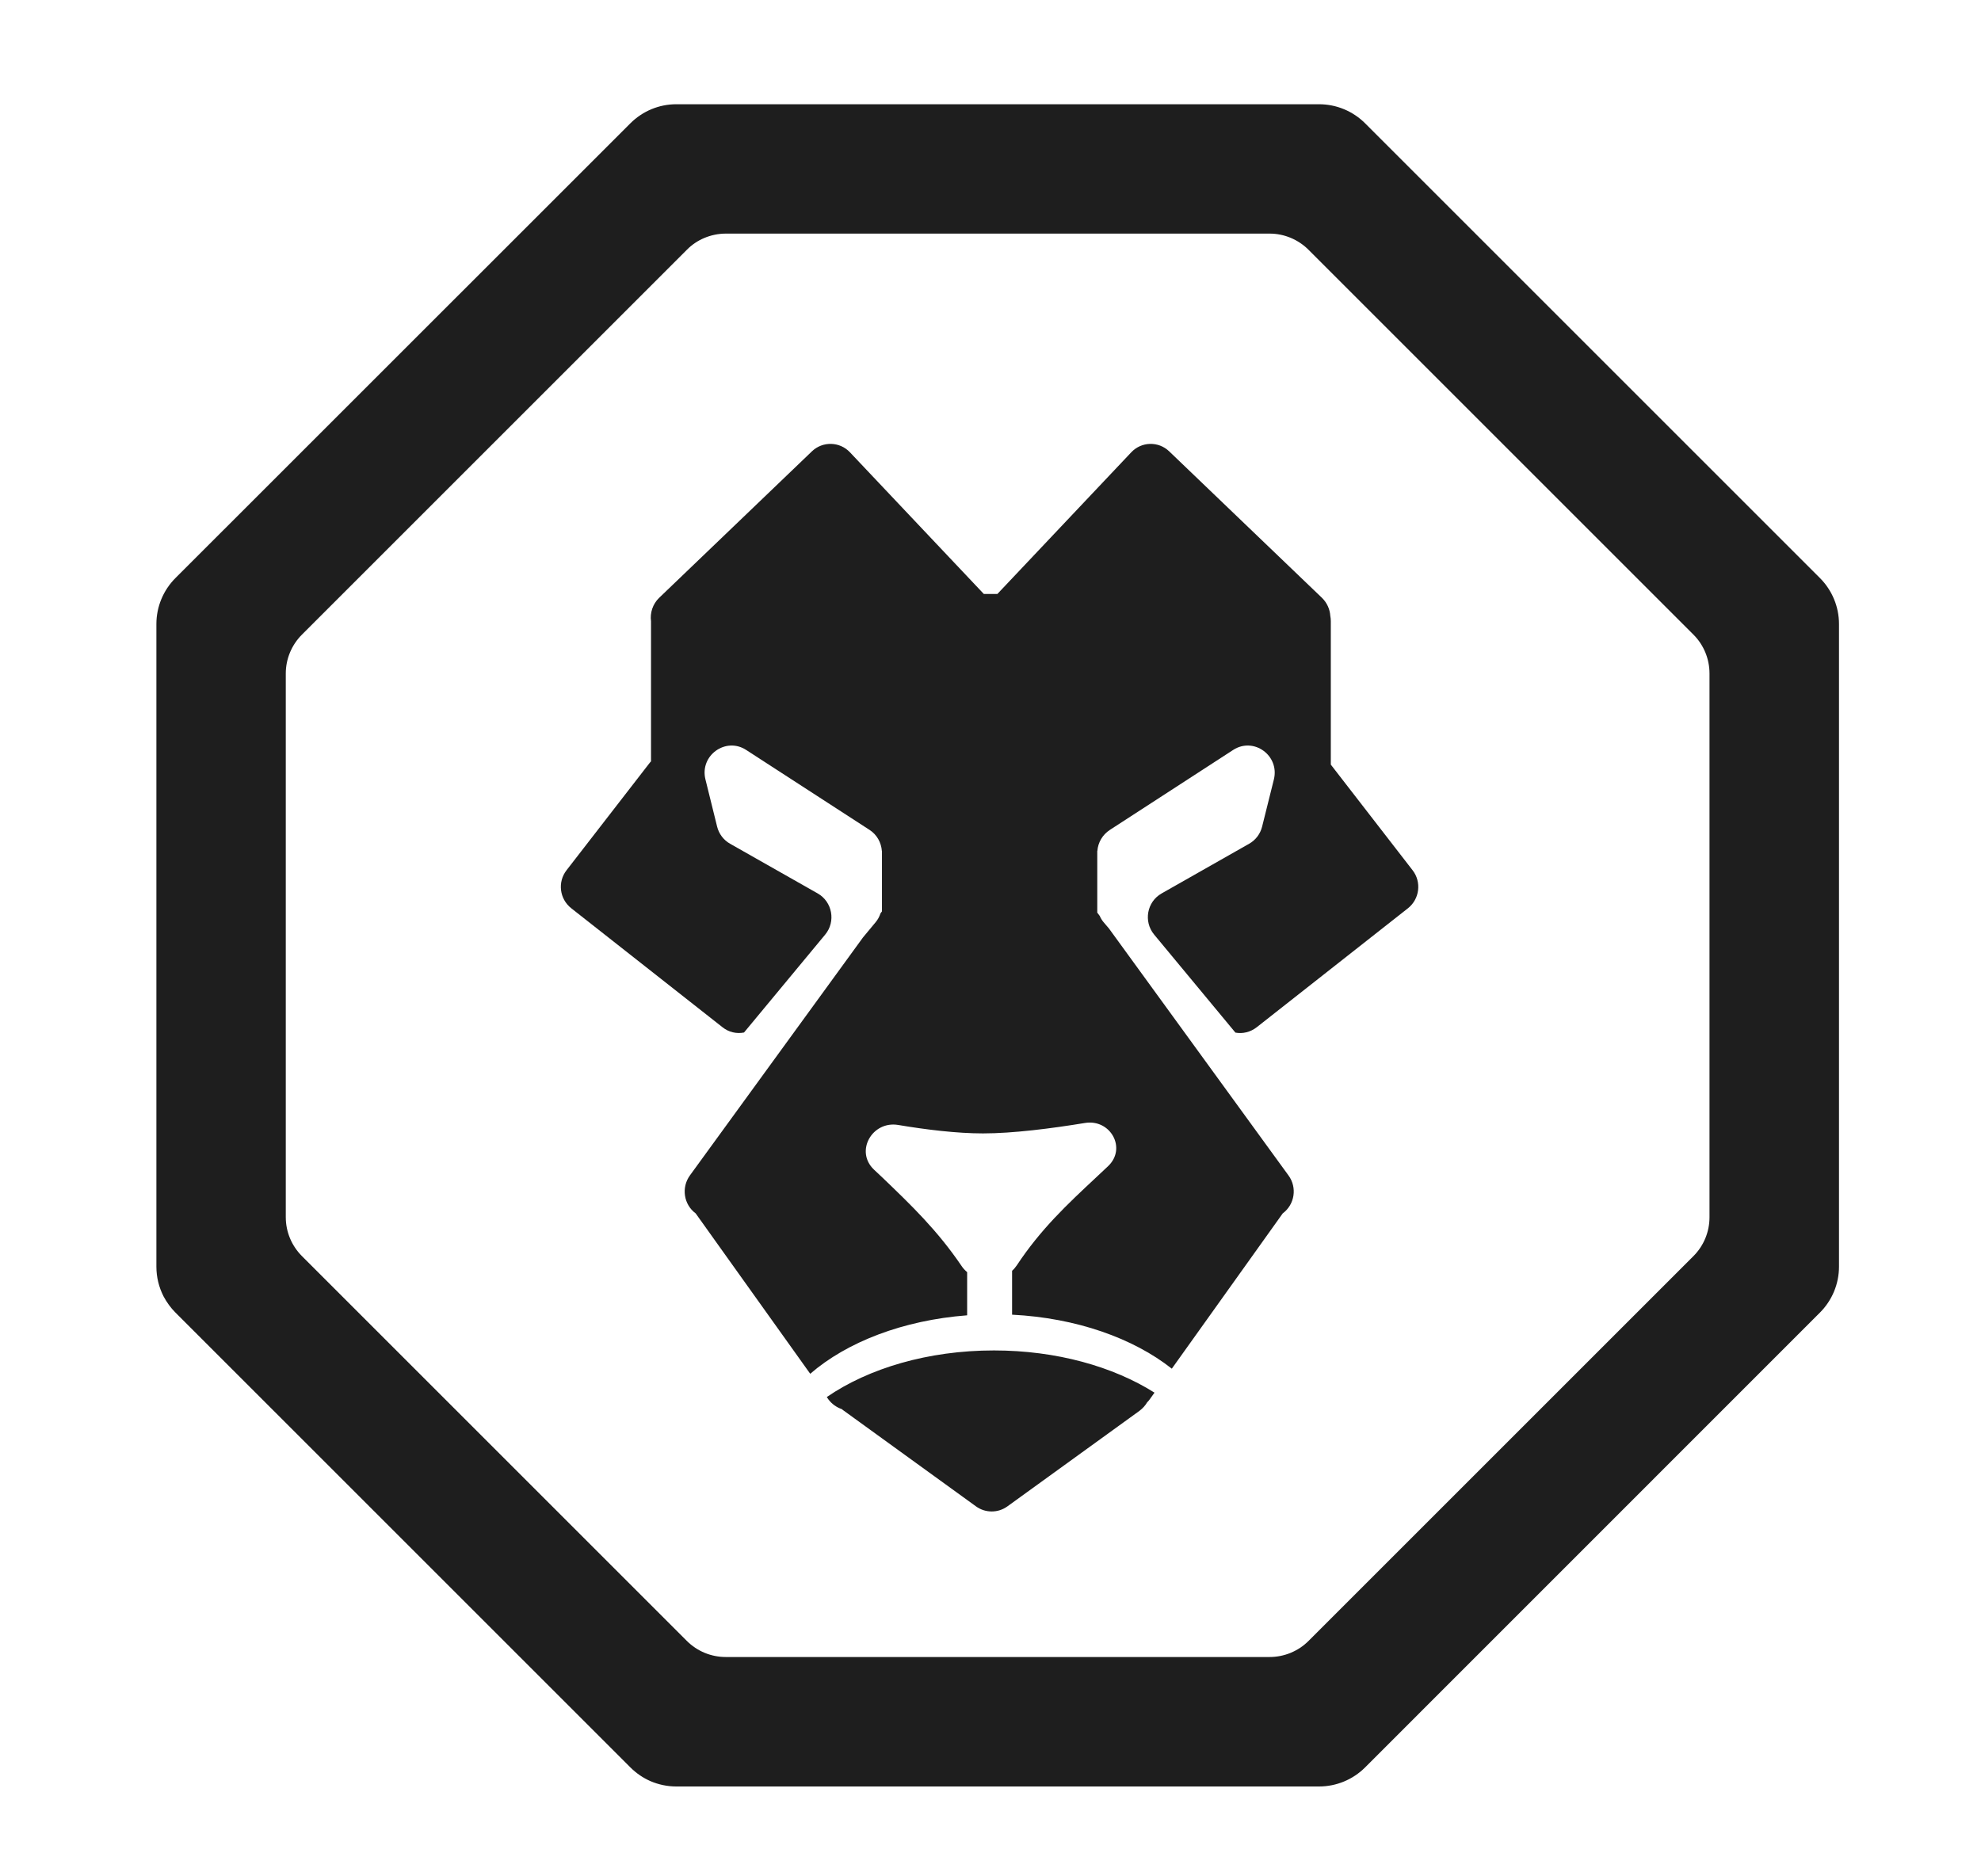 <svg width="19" height="18" viewBox="0 0 19 18" fill="none" xmlns="http://www.w3.org/2000/svg">
<path d="M12.651 1C12.817 1 12.976 1.066 13.093 1.183L17.455 5.545C17.572 5.662 17.638 5.821 17.638 5.986V12.151C17.638 12.317 17.572 12.475 17.455 12.592L13.093 16.955C12.976 17.072 12.817 17.138 12.651 17.138H6.486C6.401 17.138 6.316 17.12 6.239 17.087C6.168 17.056 6.102 17.011 6.046 16.955L1.683 12.592C1.637 12.546 1.599 12.493 1.569 12.437C1.524 12.349 1.5 12.252 1.5 12.151V5.986C1.5 5.821 1.566 5.662 1.683 5.545L6.046 1.183C6.163 1.066 6.321 1 6.486 1H12.651ZM6.961 2.241C6.89 2.241 6.819 2.256 6.755 2.283C6.693 2.309 6.636 2.347 6.588 2.396L2.896 6.088C2.797 6.187 2.741 6.321 2.741 6.461V11.677C2.741 11.817 2.797 11.951 2.896 12.05L6.588 15.742C6.687 15.841 6.821 15.896 6.961 15.896H12.177C12.316 15.896 12.451 15.841 12.55 15.742L16.242 12.05C16.341 11.951 16.396 11.817 16.396 11.677V6.461C16.396 6.321 16.341 6.187 16.242 6.088L12.55 2.396C12.451 2.297 12.316 2.241 12.177 2.241H6.961ZM9.533 12.955C10.133 12.955 10.677 13.11 11.073 13.36L11.028 13.423C11.021 13.434 11.012 13.443 11.003 13.452C10.985 13.483 10.96 13.511 10.928 13.535L9.662 14.451C9.572 14.516 9.451 14.516 9.361 14.451L8.096 13.535C8.088 13.53 8.081 13.524 8.074 13.518C8.024 13.501 7.978 13.469 7.944 13.423L7.93 13.402C8.33 13.127 8.9 12.955 9.533 12.955ZM10.85 4.339C10.948 4.235 11.111 4.231 11.214 4.33L12.679 5.735C12.728 5.783 12.755 5.845 12.759 5.908C12.762 5.924 12.764 5.941 12.764 5.958V7.335L13.548 8.348C13.636 8.461 13.616 8.624 13.504 8.713L12.054 9.854C11.993 9.902 11.918 9.919 11.849 9.906L11.069 8.965C10.966 8.84 11 8.651 11.141 8.571L11.981 8.094C12.043 8.059 12.088 7.999 12.105 7.93L12.218 7.477C12.274 7.248 12.025 7.067 11.828 7.194L10.644 7.962C10.575 8.007 10.531 8.082 10.525 8.163H10.524V8.755L10.548 8.787C10.557 8.808 10.569 8.828 10.584 8.846L10.636 8.907L12.358 11.276C12.443 11.392 12.418 11.555 12.303 11.64L11.239 13.13C10.871 12.839 10.325 12.643 9.707 12.612V12.191C9.724 12.176 9.739 12.158 9.752 12.139C9.982 11.791 10.237 11.553 10.512 11.296C10.55 11.26 10.589 11.223 10.628 11.187C10.809 11.015 10.65 10.732 10.405 10.773C10.082 10.826 9.714 10.873 9.428 10.873C9.177 10.873 8.883 10.837 8.615 10.792C8.366 10.75 8.198 11.043 8.381 11.219C8.41 11.247 8.439 11.274 8.468 11.301C8.739 11.561 8.989 11.801 9.222 12.144C9.237 12.167 9.256 12.187 9.276 12.204V12.618C8.661 12.665 8.123 12.874 7.771 13.179L6.672 11.64C6.557 11.555 6.533 11.392 6.617 11.276L8.277 8.993L8.399 8.846C8.42 8.821 8.435 8.792 8.445 8.762L8.459 8.743V8.163H8.458C8.452 8.082 8.41 8.007 8.341 7.962L7.156 7.194C6.96 7.067 6.709 7.248 6.766 7.477L6.878 7.93C6.895 7.999 6.94 8.059 7.002 8.094L7.843 8.571C7.983 8.651 8.018 8.84 7.915 8.965L7.136 9.905C7.065 9.919 6.99 9.903 6.929 9.854L5.479 8.713C5.366 8.624 5.346 8.461 5.434 8.348L6.226 7.325C6.231 7.318 6.238 7.31 6.244 7.304V5.96C6.233 5.88 6.26 5.795 6.322 5.735L7.787 4.33C7.89 4.231 8.054 4.235 8.152 4.339L9.436 5.698H9.566L10.85 4.339Z" fill="#1E1E1E"/>
</svg>
